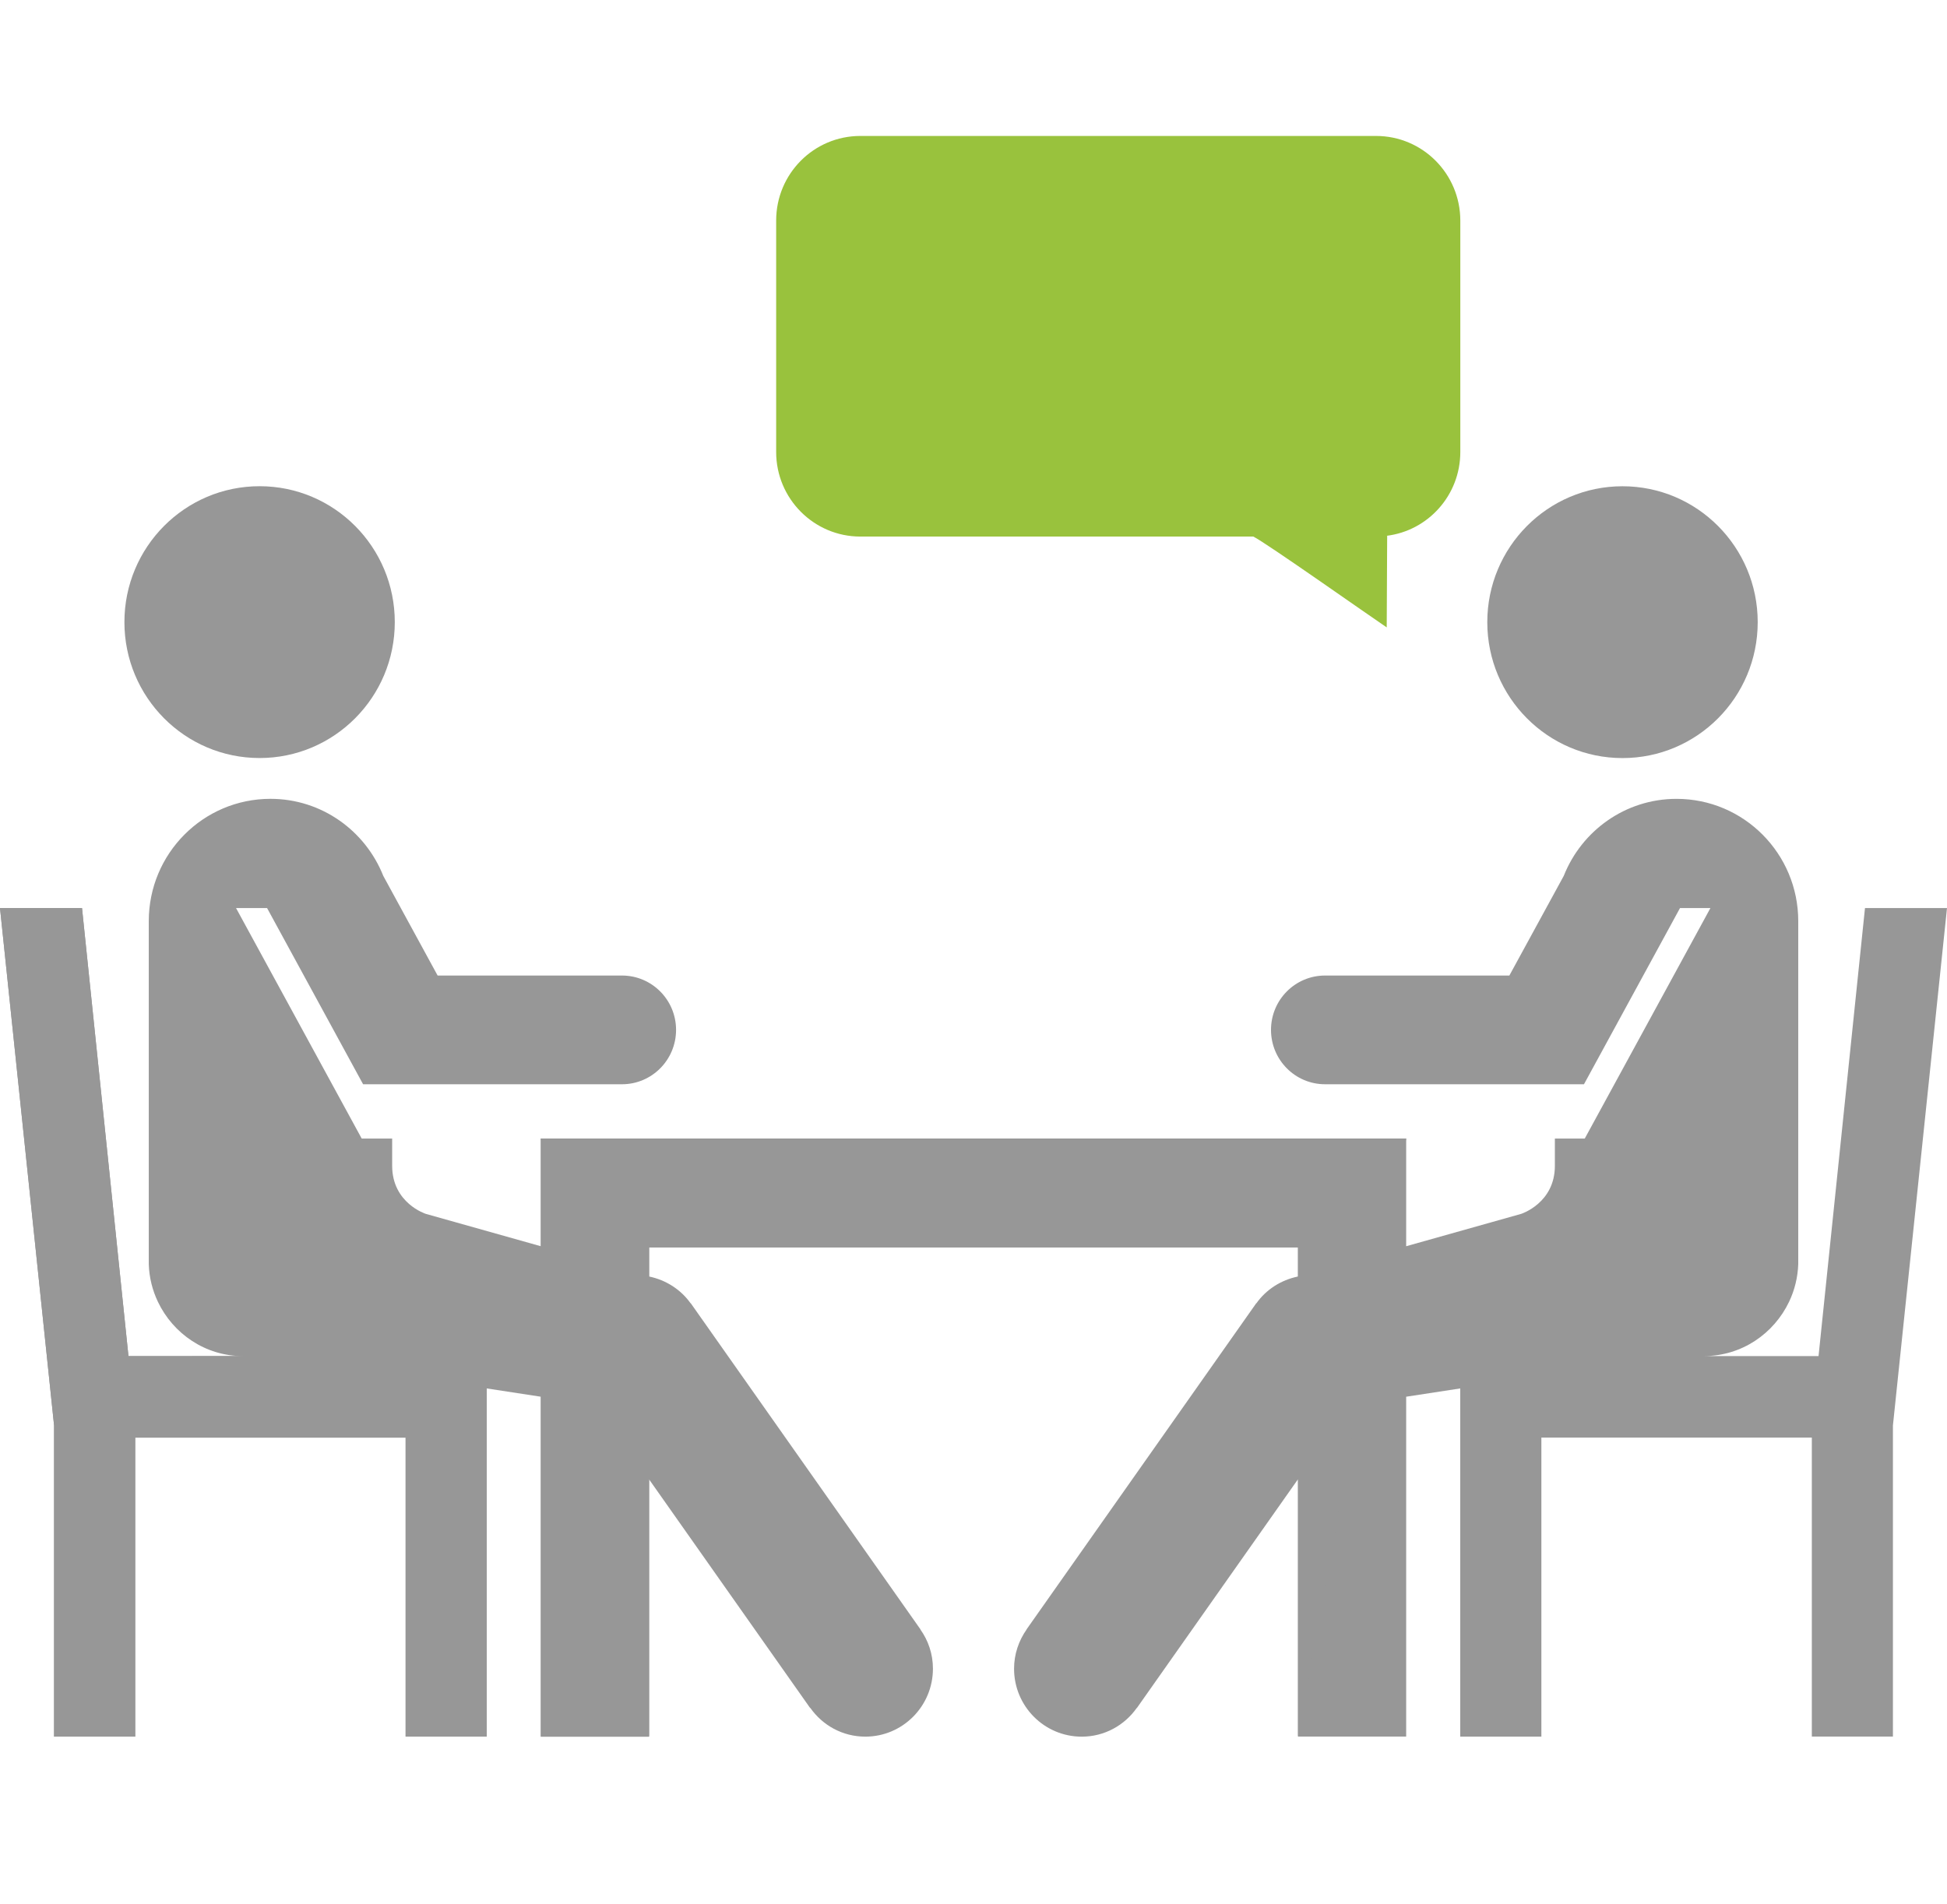 <?xml version="1.0" encoding="utf-8"?>
<!-- Generator: Adobe Illustrator 16.0.0, SVG Export Plug-In . SVG Version: 6.00 Build 0)  -->
<!DOCTYPE svg PUBLIC "-//W3C//DTD SVG 1.1//EN" "http://www.w3.org/Graphics/SVG/1.1/DTD/svg11.dtd">
<svg version="1.1" id="Layer_1" xmlns="http://www.w3.org/2000/svg" xmlns:xlink="http://www.w3.org/1999/xlink" x="0px" y="0px"
	 width="90px" height="88.02px" viewBox="0 0 90 88.02" enable-background="new 0 0 90 88.02" xml:space="preserve">
<g>
	<path fill="#99C23D" d="M39.769,24.805h18.166c0.545,0.26,5.355,3.655,6.166,4.199l0.021-4.234h-0.029
		c1.924-0.233,3.41-1.881,3.41-3.875V10.196c-0.002-2.16-1.742-3.911-3.896-3.911H39.769c-2.15,0-3.891,1.75-3.891,3.911v10.699
		C35.878,23.053,37.623,24.805,39.769,24.805z"/>
	<ellipse fill="#979797" cx="75" cy="28.762" rx="6.25" ry="6.283"/>
	<path fill="#979797" d="M13.124,62.688c0.12,0,0.234-0.023,0.35-0.037v0.021l0.143,0.018L13.124,62.688L5.938,62.69L3.791,41.979H0
		l2.5,23.922v0.559v13.82h3.75v-13.82h12.5v13.822h3.75V66.459v-3.801"/>
	<line fill="none" x1="23.898" y1="47.67" x2="23.896" y2="47.663"/>
	<path fill="#979797" d="M13.815,53.85c0,0.012-0.011,0.016-0.011,0.023"/>
	<path fill="#979797" d="M30,80.284V57.667h30v1.344c-0.787,0.162-1.473,0.604-1.922,1.238l-0.006-0.004L47.451,75.327l0.004,0.002
		c-0.361,0.514-0.58,1.137-0.58,1.814c0,1.732,1.398,3.141,3.127,3.141c1.053,0,1.977-0.523,2.545-1.328l0.006,0.002L60,68.383
		v11.898h5V64.569l2.5-0.383v2.275v13.822h3.75V66.459h12.502v13.822H87.5V66.459v-0.557L90,41.979h-3.791L84.062,62.69h-5.299
		c1.744,0,3.234-1.033,3.939-2.514c0.252-0.529,0.4-1.117,0.422-1.738V42.584c0-3.123-2.518-5.654-5.625-5.654
		c-2.369,0-4.387,1.475-5.215,3.561l-2.514,4.607H61.25c-1.381,0-2.498,1.125-2.498,2.512s1.117,2.514,2.498,2.514h7.502h3.123
		h1.344l4.439-8.145h1.406l-5.809,10.656h-1.381v1.258c0,1.729-1.559,2.223-1.559,2.223L65,57.612v-4.977h-5H30h-5"/>
	<rect x="25" y="52.635" fill="#979797" width="5" height="27.648"/>
	<ellipse fill="#979797" cx="12" cy="28.76" rx="6.249" ry="6.283"/>
	<path fill="#979797" d="M65,52.635h-5H30h-5v4.977l-5.316-1.496c0,0-1.556-0.492-1.556-2.223v-1.258H16.72l-5.809-10.656h1.435
		l4.438,8.145h1.343h3.124h7.5c1.381,0,2.5-1.125,2.5-2.514c0-1.387-1.119-2.512-2.5-2.512h-8.522l-2.512-4.607
		c-0.83-2.086-2.846-3.562-5.215-3.562c-3.108,0-5.625,2.531-5.625,5.654V58.44c0.019,0.621,0.169,1.207,0.421,1.738
		c0.703,1.479,2.194,2.514,3.938,2.514H5.938L3.791,41.979H0l2.5,23.924v0.557v13.822h3.749V66.459H18.75v13.822h3.75V66.459v-2.273
		l2.5,0.383v15.715h5V68.385l7.447,10.572l0.008-0.004c0.566,0.805,1.49,1.33,2.545,1.33c1.725,0,3.125-1.408,3.125-3.143
		c0-0.678-0.217-1.301-0.58-1.812l0.004-0.004l-10.621-15.08l-0.006,0.004C31.47,59.614,30.787,59.174,30,59.01v-1.344h30v22.617
		L65,52.635z"/>
	<line fill="none" x1="65" y1="52.635" x2="60" y2="52.635"/>
	<line fill="none" x1="60" y1="80.284" x2="65" y2="80.284"/>
	<path fill="#979797" d="M0,41.979"/>
</g>
</svg>
